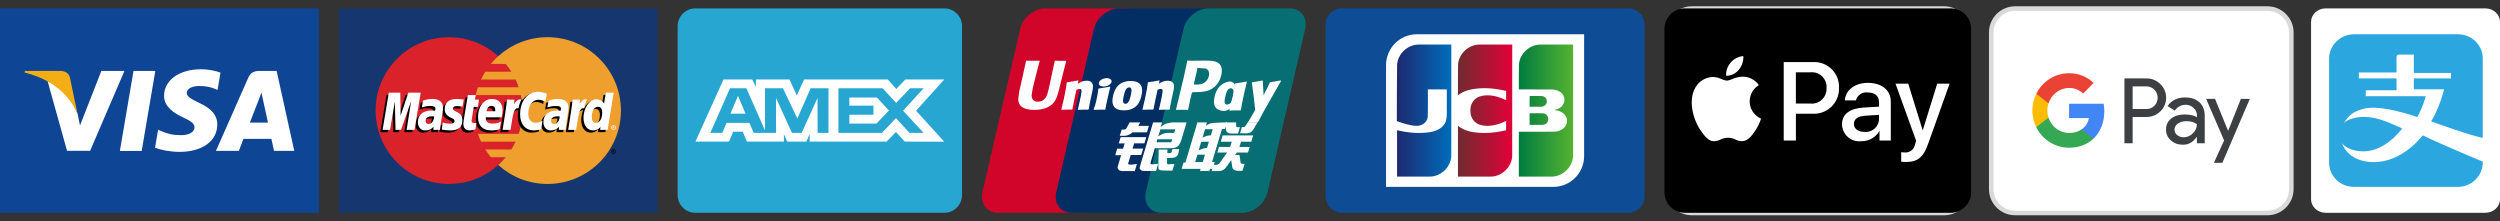 <svg xmlns="http://www.w3.org/2000/svg" xmlns:xlink="http://www.w3.org/1999/xlink" version="1.1" x="0" y="0" width="6271.751" height="554.821" viewBox="0, 0, 6271.751, 554.821"><rect x="0" y="0" width="6271.751" height="554.821" fill="#333333" stroke="none"/><defs><linearGradient id="Gradient_1" gradientUnits="userSpaceOnUse" x1="108.381" y1="645.87" x2="109.381" y2="645.87" gradientTransform="matrix(136.277, 0, 0, -331.303, -10960.001, 214256.422)"><stop offset="0" stop-color="#007B40"></stop><stop offset="1" stop-color="#55B330"></stop></linearGradient><linearGradient id="Gradient_2" gradientUnits="userSpaceOnUse" x1="108.285" y1="645.87" x2="109.28" y2="645.87" gradientTransform="matrix(136.851, 0, 0, -331.303, -11313.847, 214256.422)"><stop offset="0" stop-color="#1D2970"></stop><stop offset="1" stop-color="#006DBA"></stop></linearGradient><linearGradient id="Gradient_3" gradientUnits="userSpaceOnUse" x1="108.365" y1="645.87" x2="109.364" y2="645.87" gradientTransform="matrix(136.369, 0, 0, -331.313, -11120.001, 214266.672)"><stop offset="0" stop-color="#6E2B2F"></stop><stop offset="1" stop-color="#E30138"></stop></linearGradient></defs><g id="Layer_1"><g><path d="M-0,21 L799.999,21 L799.999,533.82 L-0,533.82 z" fill="#0E4595"></path><path d="M300.718,378.672 L334.934,177.892 L389.662,177.892 L355.421,378.672 L300.718,378.672 z M553.138,182.221 C542.297,178.153 525.305,173.788 504.09,173.788 C450.013,173.788 411.921,201.019 411.597,240.047 C411.291,268.898 438.791,284.993 459.548,294.597 C480.852,304.438 488.012,310.714 487.911,319.503 C487.777,332.96 470.9,339.109 455.171,339.109 C433.266,339.109 421.629,336.066 403.656,328.569 L396.604,325.379 L388.923,370.326 C401.705,375.93 425.343,380.786 449.885,381.037 C507.413,381.037 544.756,354.118 545.183,312.44 C545.387,289.6 530.808,272.219 499.233,257.888 C480.105,248.601 468.39,242.402 468.514,232.998 C468.514,224.652 478.43,215.727 499.855,215.727 C517.751,215.45 530.716,219.353 540.817,223.42 L545.72,225.738 L553.138,182.221 M693.969,177.889 L651.679,177.889 C638.579,177.889 628.775,181.466 623.022,194.54 L541.746,378.539 L599.214,378.539 C599.214,378.539 608.609,353.798 610.734,348.367 C617.016,348.367 672.841,348.453 680.824,348.453 C682.461,355.482 687.48,378.539 687.48,378.539 L738.264,378.539 L693.969,177.883 z M626.873,307.541 C631.398,295.972 648.678,251.414 648.678,251.414 C648.354,251.95 653.17,239.79 655.934,232.251 L659.631,249.563 C659.631,249.563 670.112,297.49 672.302,307.541 L626.873,307.541 z M254.258,177.889 L200.679,314.812 L194.969,286.987 C184.995,254.912 153.918,220.161 119.176,202.763 L168.167,378.353 L226.07,378.287 L312.228,177.887 L254.258,177.887" fill="#FFFFFF"></path><path d="M150.687,177.882 L62.44,177.882 L61.741,182.06 C130.396,198.679 175.823,238.842 194.685,287.095 L175.495,194.829 C172.182,182.116 162.575,178.322 150.689,177.878" fill="#F2AE14"></path></g><g id="mastercard-svgrepo-com"><path d="M849.999,21 L1649.998,21 L1649.998,533.821 L849.999,533.821 z" fill="#16366F"></path><path d="M1310.522,277.41 C1310.522,379.095 1228.091,461.513 1126.409,461.513 C1024.727,461.513 942.307,379.091 942.307,277.41 C942.307,175.735 1024.729,93.308 1126.409,93.308 C1228.088,93.308 1310.522,175.738 1310.522,277.41" fill="#D9222A"></path><path d="M1373.578,93.304 C1326.009,93.304 1282.662,111.351 1249.988,140.961 C1243.332,147.001 1237.119,153.512 1231.399,160.444 L1268.594,160.444 C1273.688,166.636 1278.375,173.15 1282.63,179.945 L1217.364,179.945 C1213.439,186.223 1209.897,192.733 1206.758,199.44 L1293.231,199.44 C1296.199,205.784 1298.802,212.291 1301.026,218.931 L1198.963,218.931 C1196.818,225.326 1195.032,231.835 1193.612,238.428 L1306.371,238.428 C1309.129,251.238 1310.519,264.306 1310.516,277.41 C1310.516,297.855 1307.178,317.526 1301.024,335.892 L1198.961,335.892 C1201.18,342.537 1203.781,349.046 1206.75,355.39 L1293.229,355.39 C1290.087,362.097 1286.542,368.609 1282.617,374.89 L1217.361,374.89 C1221.621,381.689 1226.315,388.202 1231.397,394.373 L1268.584,394.373 C1262.871,401.319 1256.656,407.836 1249.989,413.873 C1282.666,443.48 1326.008,461.518 1373.579,461.518 C1475.259,461.517 1557.692,379.095 1557.692,277.415 C1557.692,175.744 1475.261,93.313 1373.579,93.313" fill="#EE9F2D"></path><path d="M1533.157,380.036 C1533.157,376.753 1535.816,374.086 1539.102,374.086 C1542.388,374.086 1545.047,376.753 1545.047,380.036 C1545.047,383.317 1542.388,385.984 1539.102,385.984 C1535.818,385.983 1533.156,383.319 1533.157,380.036 z M1539.102,384.557 C1541.599,384.556 1543.622,382.531 1543.623,380.036 C1543.623,377.541 1541.6,375.519 1539.106,375.519 L1539.102,375.519 C1536.611,375.515 1534.589,377.532 1534.585,380.024 L1534.585,380.037 C1534.582,382.531 1536.603,384.556 1539.097,384.558 C1539.098,384.557 1539.1,384.557 1539.102,384.557 z M1538.299,382.649 L1537.08,382.649 L1537.08,377.425 L1539.285,377.425 C1539.746,377.425 1540.216,377.425 1540.623,377.685 C1541.047,377.97 1541.286,378.475 1541.286,378.996 C1541.286,379.581 1540.94,380.128 1540.38,380.342 L1541.341,382.649 L1539.992,382.649 L1539.192,380.582 L1538.3,380.582 L1538.3,382.649 L1538.299,382.649 z M1538.299,379.685 L1538.974,379.685 C1539.226,379.685 1539.491,379.706 1539.717,379.583 C1539.918,379.454 1540.021,379.214 1540.021,378.984 C1540.021,378.784 1539.898,378.553 1539.726,378.454 C1539.513,378.32 1539.176,378.351 1538.948,378.351 L1538.299,378.351 L1538.299,379.685 z M1083.427,297.569 C1081.33,297.326 1080.407,297.261 1078.966,297.261 C1067.638,297.261 1061.902,301.147 1061.902,308.817 C1061.902,313.547 1064.702,316.557 1069.068,316.557 C1077.21,316.557 1083.078,308.803 1083.427,297.569 z M1097.962,331.411 L1081.402,331.411 L1081.782,323.539 C1076.731,329.761 1069.992,332.718 1060.834,332.718 C1050.001,332.718 1042.573,324.256 1042.573,311.97 C1042.573,293.484 1055.492,282.699 1077.667,282.699 C1079.932,282.699 1082.838,282.904 1085.812,283.282 C1086.433,280.779 1086.595,279.707 1086.595,278.359 C1086.595,273.325 1083.112,271.448 1073.774,271.448 C1063.997,271.337 1055.932,273.777 1052.62,274.868 C1052.829,273.606 1055.39,257.783 1055.39,257.783 C1065.351,254.864 1071.92,253.765 1079.313,253.765 C1096.475,253.765 1105.565,261.47 1105.548,276.034 C1105.581,279.936 1104.936,284.752 1103.928,291.081 C1102.193,302.087 1098.472,325.664 1097.962,331.411 z M1034.21,331.411 L1014.222,331.411 L1025.672,259.62 L1000.108,331.411 L986.487,331.411 L984.805,260.03 L972.77,331.411 L954.06,331.411 L969.689,238.023 L998.427,238.023 L1000.171,290.295 L1017.701,238.023 L1049.667,238.023 L1034.21,331.411 M1398.292,297.569 C1396.203,297.326 1395.274,297.261 1393.839,297.261 C1382.514,297.261 1376.778,301.147 1376.778,308.817 C1376.778,313.547 1379.574,316.557 1383.94,316.557 C1392.083,316.557 1397.954,308.803 1398.292,297.569 z M1412.839,331.411 L1396.28,331.411 L1396.654,323.539 C1391.603,329.761 1384.859,332.718 1375.71,332.718 C1364.873,332.718 1357.454,324.256 1357.454,311.97 C1357.454,293.484 1370.364,282.699 1392.543,282.699 C1394.808,282.699 1397.709,282.904 1400.681,283.282 C1401.3,280.779 1401.463,279.707 1401.463,278.359 C1401.463,273.325 1397.984,271.448 1388.647,271.448 C1378.869,271.337 1370.813,273.777 1367.488,274.868 C1367.698,273.606 1370.266,257.783 1370.266,257.783 C1380.228,254.864 1386.792,253.765 1394.176,253.765 C1411.346,253.765 1420.436,261.47 1420.42,276.034 C1420.453,279.936 1419.808,284.752 1418.799,291.081 C1417.074,302.087 1413.343,325.664 1412.839,331.411 z M1186.798,330.257 C1181.327,331.981 1177.062,332.718 1172.439,332.718 C1162.22,332.718 1156.644,326.846 1156.644,316.034 C1156.498,312.68 1158.114,303.85 1159.382,295.791 C1160.536,288.696 1168.049,243.965 1168.049,243.965 L1187.917,243.965 L1185.597,255.462 L1197.597,255.462 L1194.886,273.714 L1182.843,273.714 C1180.535,288.158 1177.249,306.15 1177.211,308.534 C1177.211,312.449 1179.3,314.158 1184.052,314.158 C1186.33,314.158 1188.094,313.926 1189.442,313.44 L1186.798,330.257 M1247.711,329.642 C1240.887,331.727 1234.301,332.736 1227.323,332.719 C1205.084,332.697 1193.49,321.082 1193.49,298.84 C1193.49,272.878 1208.239,253.766 1228.259,253.766 C1244.639,253.766 1255.1,264.467 1255.1,281.249 C1255.1,286.817 1254.382,292.253 1252.652,299.928 L1213.088,299.928 C1211.75,310.946 1218.801,315.535 1230.357,315.535 C1237.469,315.535 1243.883,314.069 1251.015,310.753 L1247.711,329.642 z M1236.545,284.616 C1236.655,283.034 1238.652,271.061 1227.301,271.061 C1220.972,271.061 1216.447,275.885 1214.604,284.616 L1236.545,284.616 z M1109.961,279.471 C1109.961,289.078 1114.618,295.702 1125.182,300.677 C1133.277,304.481 1134.529,305.609 1134.529,309.056 C1134.529,313.792 1130.96,315.928 1123.05,315.928 C1117.089,315.928 1111.542,314.998 1105.144,312.933 C1105.144,312.933 1102.516,329.672 1102.396,330.473 C1106.939,331.464 1110.99,332.382 1123.196,332.719 C1144.285,332.719 1154.024,324.689 1154.024,307.334 C1154.024,296.898 1149.947,290.774 1139.935,286.172 C1131.555,282.326 1130.593,281.467 1130.593,277.92 C1130.593,273.813 1133.914,271.719 1140.375,271.719 C1144.298,271.719 1149.657,272.137 1154.734,272.861 L1157.58,255.245 C1152.405,254.425 1144.559,253.766 1139.99,253.766 C1117.631,253.766 1109.892,265.445 1109.961,279.471 M1344.925,255.762 C1350.476,255.762 1355.652,257.219 1362.784,260.808 L1366.053,240.54 C1363.126,239.391 1352.818,232.642 1344.088,232.642 C1330.711,232.642 1319.405,239.278 1311.452,250.232 C1299.852,246.39 1295.084,254.155 1289.238,261.89 L1284.046,263.1 C1284.439,260.553 1284.794,258.023 1284.674,255.463 L1266.32,255.463 C1263.812,278.967 1259.367,302.775 1255.888,326.309 L1254.981,331.412 L1274.977,331.412 C1278.314,309.727 1280.144,295.842 1281.255,286.446 L1288.785,282.257 C1289.909,278.073 1293.43,276.66 1300.494,276.83 C1299.544,281.966 1299.069,287.178 1299.075,292.403 C1299.075,317.249 1312.482,332.719 1333.999,332.719 C1339.541,332.719 1344.298,331.989 1351.661,329.994 L1355.18,308.702 C1348.554,311.963 1343.118,313.497 1338.194,313.497 C1326.576,313.497 1319.545,304.921 1319.545,290.745 C1319.544,270.181 1330.002,255.762 1344.925,255.762" fill="#000000"></path><path d="M1039.958,325.862 L1019.967,325.862 L1031.423,254.079 L1005.859,325.862 L992.237,325.862 L990.553,254.489 L978.519,325.862 L959.808,325.862 L975.437,232.485 L1004.175,232.485 L1004.983,290.292 L1024.372,232.485 L1055.415,232.485 L1039.958,325.862" fill="#FFFFFF"></path><path d="M1514.121,238.026 L1509.692,265.008 C1504.225,257.816 1498.354,252.611 1490.602,252.611 C1480.516,252.611 1471.337,260.256 1465.329,271.509 C1456.961,269.773 1448.306,266.829 1448.306,266.829 L1448.302,266.897 C1448.977,260.607 1449.246,256.769 1449.186,255.466 L1430.827,255.466 C1428.328,278.97 1423.884,302.778 1420.41,326.312 L1419.494,331.415 L1439.486,331.415 C1442.186,313.88 1444.255,299.32 1445.776,287.773 C1452.606,281.602 1456.024,276.217 1462.926,276.576 C1459.87,283.967 1458.079,292.478 1458.079,301.209 C1458.079,320.197 1467.687,332.722 1482.217,332.722 C1489.541,332.722 1495.16,330.197 1500.643,324.343 L1499.708,331.403 L1518.614,331.403 L1533.836,238.026 L1514.121,238.026 z M1489.127,313.864 C1482.323,313.864 1478.888,308.829 1478.888,298.892 C1478.888,283.966 1485.319,273.38 1494.387,273.38 C1501.254,273.38 1504.972,278.614 1504.972,288.26 C1504.973,303.317 1498.439,313.864 1489.127,313.864 z" fill="#000000"></path><path d="M1089.168,292.036 C1087.074,291.794 1086.146,291.728 1084.711,291.728 C1073.381,291.728 1067.65,295.613 1067.65,303.284 C1067.65,308.006 1070.45,311.025 1074.809,311.025 C1082.958,311.024 1088.825,303.272 1089.168,292.036 z M1103.711,325.866 L1087.151,325.866 L1087.527,318.006 C1082.48,324.215 1075.732,327.186 1066.582,327.186 C1055.744,327.186 1048.322,318.724 1048.322,306.438 C1048.322,287.944 1061.236,277.164 1083.415,277.164 C1085.681,277.164 1088.586,277.369 1091.557,277.75 C1092.176,275.245 1092.338,274.173 1092.338,272.818 C1092.338,267.785 1088.86,265.916 1079.522,265.916 C1069.74,265.805 1061.681,268.246 1058.364,269.323 C1058.573,268.066 1061.133,252.258 1061.133,252.258 C1071.091,249.327 1077.667,248.228 1085.052,248.228 C1102.219,248.228 1111.312,255.938 1111.296,270.489 C1111.326,274.407 1110.676,279.219 1109.672,285.541 C1107.941,296.541 1104.215,320.13 1103.711,325.866 z M1371.792,235.002 L1368.519,255.276 C1361.39,251.69 1356.211,250.229 1350.665,250.229 C1335.741,250.229 1325.281,264.647 1325.281,285.21 C1325.281,299.386 1332.313,307.96 1343.93,307.96 C1348.853,307.96 1354.285,306.43 1360.908,303.163 L1357.401,324.445 C1350.032,326.454 1345.282,327.186 1339.733,327.186 C1318.219,327.186 1304.81,311.715 1304.81,286.869 C1304.81,253.484 1323.332,230.151 1349.823,230.151 C1358.548,230.152 1368.861,233.852 1371.792,235.002 M1404.041,292.036 C1401.947,291.794 1401.024,291.728 1399.583,291.728 C1388.258,291.728 1382.523,295.613 1382.523,303.284 C1382.523,308.006 1385.322,311.025 1389.686,311.025 C1397.826,311.024 1403.698,303.272 1404.041,292.036 z M1418.583,325.866 L1402.019,325.866 L1402.398,318.006 C1397.348,324.215 1390.604,327.186 1381.455,327.186 C1370.621,327.186 1363.194,318.724 1363.194,306.438 C1363.194,287.944 1376.112,277.164 1398.284,277.164 C1400.553,277.164 1403.455,277.369 1406.428,277.75 C1407.045,275.245 1407.211,274.173 1407.211,272.818 C1407.211,267.785 1403.732,265.916 1394.394,265.916 C1384.617,265.805 1376.552,268.246 1373.236,269.323 C1373.446,268.066 1376.01,252.258 1376.01,252.258 C1385.968,249.327 1392.539,248.228 1399.924,248.228 C1417.095,248.228 1426.184,255.938 1426.163,270.489 C1426.197,274.407 1425.552,279.219 1424.543,285.541 C1422.818,296.541 1419.083,320.13 1418.583,325.866 z M1192.542,324.715 C1187.067,326.438 1182.803,327.186 1178.183,327.186 C1167.965,327.186 1162.388,321.313 1162.388,310.503 C1162.247,307.137 1163.862,298.317 1165.132,290.258 C1166.281,283.155 1173.795,238.43 1173.795,238.43 L1193.658,238.43 L1191.341,249.929 L1201.538,249.929 L1198.824,268.173 L1188.594,268.173 C1186.286,282.626 1182.99,300.603 1182.957,302.993 C1182.957,306.921 1185.051,308.616 1189.799,308.616 C1192.076,308.616 1193.838,308.394 1195.187,307.907 L1192.542,324.715 M1253.457,324.109 C1246.637,326.194 1240.042,327.199 1233.067,327.186 C1210.827,327.164 1199.234,315.549 1199.234,293.306 C1199.234,267.335 1213.983,248.229 1234.004,248.229 C1250.383,248.229 1260.845,258.925 1260.845,275.716 C1260.845,281.288 1260.127,286.724 1258.402,294.395 L1218.838,294.395 C1217.498,305.411 1224.549,310.006 1236.106,310.006 C1243.214,310.006 1249.632,308.535 1256.76,305.21 L1253.457,324.109 z M1242.286,279.071 C1242.406,277.493 1244.398,265.515 1233.042,265.515 C1226.718,265.515 1222.191,270.353 1220.349,279.071 L1242.286,279.071 z M1115.701,273.938 C1115.701,283.544 1120.36,290.16 1130.924,295.144 C1139.017,298.947 1140.269,300.079 1140.269,303.523 C1140.269,308.258 1136.697,310.395 1128.796,310.395 C1122.829,310.395 1117.283,309.464 1110.881,307.4 C1110.881,307.4 1108.261,324.138 1108.142,324.938 C1112.676,325.93 1116.731,326.836 1128.936,327.186 C1150.031,327.186 1159.766,319.156 1159.766,301.805 C1159.766,291.364 1155.693,285.241 1145.676,280.639 C1137.299,276.785 1136.33,275.938 1136.33,272.387 C1136.33,268.284 1139.658,266.173 1146.116,266.173 C1150.035,266.173 1155.394,266.604 1160.479,267.327 L1163.321,249.707 C1158.151,248.886 1150.304,248.229 1145.735,248.229 C1123.372,248.229 1115.638,259.9 1115.701,273.938 M1524.368,325.866 L1505.458,325.866 L1506.398,318.796 C1500.914,324.659 1495.296,327.186 1487.971,327.186 C1473.439,327.186 1463.837,314.659 1463.837,295.673 C1463.837,270.411 1478.731,249.116 1496.359,249.116 C1504.111,249.116 1509.98,252.283 1515.44,259.471 L1519.876,232.488 L1539.59,232.488 L1524.368,325.866 z M1494.886,308.318 C1504.193,308.318 1510.732,297.771 1510.732,282.725 C1510.732,273.079 1507.009,267.844 1500.142,267.844 C1491.077,267.844 1484.638,278.426 1484.638,293.357 C1484.637,303.291 1488.082,308.318 1494.886,308.318 z M1436.585,249.929 C1434.084,273.434 1429.638,297.242 1426.163,320.763 L1425.249,325.866 L1445.24,325.866 C1452.389,279.43 1454.12,270.361 1465.33,271.497 C1467.116,261.994 1470.439,253.669 1472.918,249.468 C1464.546,247.724 1459.871,252.455 1453.751,261.442 C1454.234,257.558 1455.12,253.785 1454.944,249.929 L1436.585,249.929 M1272.052,249.929 C1269.543,273.434 1265.098,297.242 1261.624,320.763 L1260.714,325.866 L1280.714,325.866 C1287.855,279.43 1289.582,270.361 1300.785,271.497 C1302.58,261.994 1305.905,253.669 1308.375,249.468 C1300.012,247.724 1295.333,252.455 1289.218,261.442 C1289.7,257.558 1290.577,253.785 1290.41,249.929 L1272.052,249.929 M1533.149,319.921 C1533.149,316.625 1535.812,313.972 1539.094,313.972 C1542.373,313.969 1545.034,316.626 1545.037,319.906 L1545.037,319.921 C1545.036,323.203 1542.376,325.864 1539.094,325.866 C1535.812,325.864 1533.151,323.203 1533.149,319.921 z M1539.094,324.438 C1541.588,324.439 1543.61,322.417 1543.61,319.924 L1543.61,319.922 C1543.613,317.427 1541.591,315.403 1539.098,315.401 L1539.094,315.401 C1536.596,315.402 1534.573,317.426 1534.572,319.922 C1534.575,322.416 1536.598,324.438 1539.094,324.438 z M1538.29,322.52 L1537.071,322.52 L1537.071,317.306 L1539.28,317.306 C1539.738,317.306 1540.212,317.314 1540.61,317.566 C1541.036,317.856 1541.28,318.353 1541.28,318.873 C1541.28,319.463 1540.934,320.014 1540.37,320.224 L1541.335,322.517 L1539.982,322.517 L1539.182,320.457 L1538.29,320.457 L1538.29,322.517 L1538.29,322.52 z M1538.29,319.566 L1538.96,319.566 C1539.212,319.566 1539.487,319.585 1539.708,319.464 C1539.908,319.335 1540.011,319.093 1540.011,318.862 C1540.001,318.646 1539.893,318.447 1539.716,318.324 C1539.507,318.204 1539.16,318.237 1538.934,318.237 L1538.289,318.237 L1538.289,319.566 L1538.29,319.566 z" fill="#FFFFFF"></path></g><g id="amex-svgrepo-com-2"><path d="M1744.589,21 L2368.868,21 C2393.482,21 2413.458,40.976 2413.458,65.613 L2413.458,489.23 C2413.458,513.845 2393.482,533.821 2368.868,533.821 L1744.589,533.821 C1719.952,533.823 1699.998,513.845 1699.998,489.232 L1699.998,65.613 C1699.998,40.976 1719.974,21 1744.589,21 z" fill="#26A6D1"></path><path d="M1815.044,199.365 L1744.589,355.279 L1828.933,355.279 L1839.39,330.42 L1863.29,330.42 L1873.746,355.279 L1966.586,355.279 L1966.586,336.306 L1974.859,355.279 L2022.882,355.279 L2031.155,335.905 L2031.155,355.279 L2224.236,355.279 L2247.714,331.066 L2269.697,355.279 L2368.868,355.48 L2298.19,277.758 L2368.868,199.365 L2271.235,199.365 L2248.381,223.131 L2227.09,199.365 L2017.043,199.365 L1999.006,239.608 L1980.546,199.365 L1896.378,199.365 L1896.378,217.693 L1887.015,199.365 C1887.015,199.365 1815.044,199.365 1815.044,199.365 z M1831.364,221.505 L1872.477,221.505 L1919.21,327.231 L1919.21,221.505 L1964.248,221.505 L2000.344,297.31 L2033.61,221.505 L2078.423,221.505 L2078.423,333.384 L2051.155,333.384 L2050.933,245.716 L2011.179,333.384 L1986.787,333.384 L1946.811,245.716 L1946.811,333.384 L1890.715,333.384 L1880.08,308.302 L1822.624,308.302 L1812.012,333.362 L1781.956,333.362 C1781.956,333.362 1831.364,221.505 1831.364,221.505 z M2103.371,221.505 L2214.247,221.505 L2248.159,258.136 L2283.164,221.505 L2317.075,221.505 L2265.55,277.735 L2317.075,333.318 L2281.625,333.318 L2247.714,296.261 L2212.53,333.318 L2103.371,333.318 L2103.371,221.505 L2103.371,221.505 z M1851.364,240.434 L1832.435,285.116 L1870.272,285.116 L1851.364,240.434 z M2130.751,244.67 L2130.751,265.093 L2191.239,265.093 L2191.239,287.857 L2130.751,287.857 L2130.751,310.153 L2198.597,310.153 L2230.122,277.312 L2199.934,244.65 L2130.751,244.65 L2130.751,244.67 z" fill="#FFFFFF"></path></g><g id="unionpay-svgrepo-com"><path d="M2622.546,21 L2825.144,21 C2853.416,21 2871.084,44.343 2864.458,72.891 L2770.076,481.93 C2763.451,510.476 2735.033,533.821 2706.762,533.821 L2504.164,533.821 C2475.892,533.821 2458.225,510.477 2464.851,481.93 L2559.229,72.891 C2565.856,44.195 2594.126,21 2622.396,21 L2622.545,21 z" fill="#D10429"></path><path d="M2807.43,21 L3040.52,21 C3068.789,21 3055.979,44.343 3049.354,72.891 L2954.971,481.93 C2948.345,510.476 2950.407,533.821 2922.136,533.821 L2689.061,533.821 C2660.644,533.821 2643.122,510.477 2649.894,481.93 L2744.277,72.891 C2750.902,44.195 2779.171,21 2807.591,21 L2807.443,21 z" fill="#022E64"></path><path d="M3032.338,21 L3234.951,21 C3263.221,21 3280.89,44.343 3274.263,72.891 L3179.883,481.93 C3173.255,510.476 3144.837,533.821 3116.568,533.821 L2913.969,533.821 C2885.551,533.821 2868.03,510.477 2874.656,481.93 L2969.038,72.891 C2975.662,44.195 3003.933,21 3032.203,21 L3032.351,21 z" fill="#076F74"></path><path d="M2998.318,406.617 L3017.46,406.617 L3022.908,388.03 L3003.912,388.03 L2998.318,406.617 z M3013.631,355.466 L3007.005,377.473 C3007.005,377.473 3014.22,373.755 3018.196,372.566 C3022.171,371.673 3028.06,370.929 3028.06,370.929 L3032.625,355.615 L3013.486,355.615 L3013.631,355.466 z M3023.201,323.946 L3016.871,345.059 C3016.871,345.059 3023.938,341.787 3027.914,340.749 C3031.889,339.708 3037.778,339.411 3037.778,339.411 L3042.343,324.095 L3023.349,324.095 L3023.201,323.946 z M3065.461,323.946 L3040.723,406.466 L3047.35,406.466 L3042.196,423.566 L3035.57,423.566 L3033.951,428.769 L3010.39,428.769 L3012.012,423.566 L2964.305,423.566 L2969.016,407.807 L2973.875,407.807 L2998.909,323.947 L3003.915,306.997 L3027.915,306.997 L3025.411,315.471 C3025.411,315.471 3031.741,310.863 3037.927,309.225 C3043.965,307.592 3078.713,306.997 3078.713,306.997 L3073.56,323.799 L3065.314,323.799 L3065.461,323.946 z" fill="#FEFEFE"></path><path d="M3075.28,306.99 L3100.899,306.99 L3101.194,316.654 C3101.048,318.289 3102.372,319.033 3105.464,319.033 L3110.617,319.033 L3105.906,334.944 L3092.064,334.944 C3080.137,335.836 3075.573,330.633 3075.867,324.834 L3075.425,307.138 L3075.28,306.99 z M3078.433,382.685 L3053.991,382.685 L3058.112,368.56 L3086.088,368.56 L3090.063,355.624 L3062.53,355.624 L3067.241,339.714 L3143.807,339.714 L3139.094,355.624 L3113.328,355.624 L3109.353,368.56 L3135.119,368.56 L3130.847,382.685 L3103.02,382.685 L3098.014,388.632 L3109.351,388.632 L3112.148,406.475 C3112.443,408.259 3112.443,409.449 3113.031,410.193 C3113.621,410.787 3117.008,411.085 3118.921,411.085 L3122.308,411.085 L3117.008,428.482 L3108.32,428.482 C3106.996,428.482 3104.933,428.334 3102.136,428.334 C3099.485,428.035 3097.719,426.548 3095.952,425.656 C3094.332,424.913 3091.977,422.98 3091.388,419.561 L3088.737,401.718 L3076.075,419.263 C3072.098,424.764 3066.653,429.077 3057.375,429.077 L3039.706,429.077 L3044.417,413.612 L3051.191,413.612 C3053.106,413.612 3054.874,412.87 3056.199,412.125 C3057.524,411.53 3058.701,410.935 3059.879,409.005 L3078.433,382.685 z M2811.081,343.984 L2875.719,343.984 L2871.007,359.596 L2845.24,359.596 L2841.267,372.827 L2867.77,372.827 L2862.911,388.887 L2836.554,388.887 L2830.076,410.446 C2829.34,412.825 2836.407,413.122 2838.91,413.122 L2852.161,411.338 L2846.86,429.181 L2817.117,429.181 C2814.763,429.181 2812.996,428.883 2810.344,428.288 C2807.84,427.694 2806.663,426.504 2805.633,424.869 C2804.6,423.085 2802.833,421.746 2804.011,417.88 L2812.551,389.334 L2797.827,389.334 L2802.686,372.978 L2817.41,372.978 L2821.385,359.746 L2806.663,359.746 L2811.375,344.132 L2811.081,343.984 z M2855.74,315.762 L2882.243,315.762 L2877.384,331.968 L2841.163,331.968 L2837.187,335.388 C2835.42,337.024 2834.979,336.43 2832.769,337.619 C2830.71,338.658 2826.439,340.74 2820.843,340.74 L2809.211,340.74 L2813.922,325.128 L2817.457,325.128 C2820.402,325.128 2822.465,324.829 2823.494,324.236 C2824.672,323.493 2825.998,321.857 2827.321,319.179 L2833.946,306.988 L2860.304,306.988 L2855.74,315.91 L2855.74,315.762 z M2905.691,342.525 C2905.691,342.525 2912.905,335.836 2925.275,333.755 C2928.073,333.16 2945.741,333.455 2945.741,333.455 L2948.392,324.533 L2911.139,324.533 L2905.69,342.675 L2905.691,342.525 z M2940.735,349.365 L2903.776,349.365 L2901.568,356.947 L2933.667,356.947 C2937.495,356.502 2938.232,357.095 2938.526,356.799 L2940.881,349.365 L2940.735,349.365 z M2892.735,307.138 L2915.263,307.138 L2912.024,318.587 C2912.024,318.587 2919.092,312.789 2924.097,310.706 C2929.104,308.922 2940.293,307.138 2940.293,307.138 L2976.809,306.99 L2964.294,348.919 C2962.232,356.056 2959.729,360.666 2958.257,362.896 C2956.934,364.978 2955.312,366.91 2952.073,368.694 C2948.981,370.33 2946.181,371.37 2943.533,371.52 C2941.177,371.668 2937.348,371.817 2932.343,371.817 L2897.153,371.817 L2887.287,404.974 C2886.405,408.245 2885.962,409.878 2886.551,410.77 C2886.992,411.514 2888.317,412.407 2889.938,412.407 L2905.397,410.92 L2900.095,429.06 L2882.722,429.06 C2877.126,429.06 2873.151,428.912 2870.354,428.761 C2867.704,428.465 2864.904,428.761 2862.99,427.275 C2861.371,425.788 2858.87,423.856 2859.015,421.921 C2859.163,420.137 2859.899,417.163 2861.078,413 L2892.735,307.138 z" fill="#FEFEFE"></path><path d="M2958.379,373.863 L2956.318,383.973 C2955.437,387.094 2954.698,389.475 2952.342,391.556 C2949.839,393.638 2947.042,395.867 2940.271,395.867 L2927.755,396.462 L2927.607,407.762 C2927.461,410.883 2928.346,410.585 2928.786,411.18 C2929.375,411.775 2929.816,411.924 2930.405,412.222 L2934.38,411.923 L2946.309,411.33 L2941.301,427.982 L2927.607,427.982 C2918.037,427.982 2910.822,427.684 2908.613,425.901 C2906.258,424.413 2905.963,422.628 2905.963,419.357 L2906.845,375.048 L2928.786,375.048 L2928.491,384.118 L2933.791,384.118 C2935.558,384.118 2936.886,383.97 2937.62,383.523 C2938.354,383.076 2938.798,382.333 2939.093,381.293 L2941.301,374.156 L2958.529,374.156 L2958.379,373.863 z M2646.25,151.9 C2645.515,155.468 2631.38,221.039 2631.38,221.039 C2628.287,234.271 2626.079,243.788 2618.717,249.884 C2614.447,253.452 2609.44,255.087 2603.699,255.087 C2594.422,255.087 2589.122,250.479 2588.238,241.707 L2588.09,238.733 C2588.09,238.733 2590.888,221.039 2590.888,220.891 C2590.888,220.891 2605.613,161.119 2608.263,153.237 C2608.41,152.792 2608.41,152.495 2608.41,152.345 C2579.697,152.644 2574.545,152.345 2574.25,151.9 C2574.103,152.495 2573.367,156.211 2573.367,156.211 L2558.347,223.568 L2557.021,229.217 L2554.52,247.953 C2554.52,253.454 2555.55,258.062 2557.76,261.78 C2564.679,273.973 2584.263,275.757 2595.306,275.757 C2609.588,275.757 2622.987,272.634 2631.968,267.133 C2647.723,257.765 2651.845,243.046 2655.379,230.111 L2657.147,223.419 C2657.147,223.419 2672.313,161.417 2674.963,153.388 C2675.11,152.941 2675.11,152.644 2675.258,152.496 C2654.349,152.644 2648.312,152.496 2646.25,152.049 L2646.25,151.9 z M2730.241,275.151 C2720.08,275.001 2716.399,275.001 2704.473,275.596 L2704.031,274.704 C2705.061,270.094 2706.239,265.635 2707.123,261.025 L2708.595,254.78 C2710.803,245.116 2712.865,233.666 2713.16,230.247 C2713.454,228.166 2714.042,222.962 2708.153,222.962 C2705.65,222.962 2703.147,224.15 2700.498,225.34 C2699.024,230.545 2696.226,245.116 2694.754,251.658 C2691.808,265.635 2691.662,267.27 2690.337,274.111 L2689.454,275.001 C2679,274.853 2675.319,274.853 2663.245,275.448 L2662.656,274.407 C2664.718,266.08 2666.631,257.754 2668.546,249.427 C2673.552,226.975 2674.878,218.352 2676.201,206.903 L2677.233,206.308 C2689.012,204.673 2691.81,204.226 2704.62,201.699 L2705.65,202.889 L2703.736,210.026 C2705.944,208.688 2708.006,207.35 2710.214,206.308 C2716.251,203.334 2722.878,202.442 2726.559,202.442 C2732.153,202.442 2738.338,204.078 2740.841,210.621 C2743.197,216.419 2741.723,223.556 2738.485,237.682 L2736.865,244.819 C2733.626,260.579 2733.038,263.404 2731.27,274.109 L2730.093,275.001 L2730.241,275.151 z M2771.584,275.189 C2765.401,275.189 2761.425,275.041 2757.598,275.189 C2753.769,275.189 2750.088,275.488 2744.345,275.636 L2744.051,275.189 L2743.756,274.594 C2745.375,268.647 2746.113,266.565 2746.996,264.484 C2747.732,262.402 2748.468,260.32 2749.941,254.225 C2751.707,246.344 2752.885,240.843 2753.621,235.936 C2754.505,231.326 2754.947,227.313 2755.536,222.703 L2755.977,222.406 L2756.418,221.961 C2762.603,221.069 2766.432,220.474 2770.408,219.879 C2774.383,219.284 2778.505,218.542 2784.837,217.352 L2785.131,217.947 L2785.278,218.542 L2781.746,233.261 C2780.568,238.168 2779.39,243.074 2778.36,247.982 C2776.149,258.39 2775.12,262.256 2774.679,265.08 C2774.09,267.756 2773.941,269.095 2773.057,274.448 L2772.468,274.893 L2771.879,275.34 L2771.584,275.189 z M2836.952,238.658 C2836.511,241.334 2834.155,251.297 2831.063,255.46 C2828.854,258.582 2826.351,260.515 2823.406,260.515 C2822.523,260.515 2817.515,260.515 2817.37,252.932 C2817.37,249.215 2818.105,245.348 2818.989,241.186 C2821.64,229.142 2824.88,219.18 2832.977,219.18 C2839.309,219.18 2839.75,226.615 2836.952,238.658 z M2863.602,239.847 C2867.135,224.086 2864.339,216.652 2860.953,212.191 C2855.652,205.352 2846.229,203.122 2836.511,203.122 C2830.619,203.122 2816.781,203.717 2805.885,213.828 C2798.082,221.113 2794.401,231.075 2792.339,240.591 C2790.128,250.255 2787.627,267.652 2803.529,274.195 C2808.386,276.276 2815.455,276.87 2820.019,276.87 C2831.652,276.87 2843.579,273.6 2852.56,264.084 C2859.479,256.352 2862.571,244.755 2863.749,239.847 L2863.602,239.847 z M3111.789,276.955 C3099.42,276.807 3095.887,276.807 3084.547,277.402 L3083.811,276.51 C3086.903,264.763 3089.995,252.868 3092.792,240.973 C3096.325,225.509 3097.209,218.967 3098.388,209.898 L3099.271,209.155 C3111.493,207.371 3114.879,206.926 3127.689,204.547 L3127.983,205.587 C3125.627,215.4 3123.419,225.065 3121.063,234.729 C3116.352,255.1 3114.731,265.508 3112.967,276.214 L3111.789,277.106 L3111.789,276.955 z" fill="#FEFEFE"></path><path d="M3094.004,240.643 C3093.415,243.17 3091.059,253.28 3087.967,257.444 C3085.906,260.417 3080.9,262.351 3078.103,262.351 C3077.219,262.351 3072.36,262.351 3072.066,254.917 C3072.066,251.199 3072.801,247.333 3073.685,243.17 C3076.336,231.424 3079.577,221.461 3087.673,221.461 C3094.004,221.461 3096.802,228.746 3094.004,240.791 L3094.004,240.643 z M3118.3,241.832 C3121.831,226.071 3107.403,240.495 3105.195,235.29 C3101.661,227.111 3103.868,210.756 3089.734,205.255 C3084.286,203.024 3071.477,205.85 3060.581,215.961 C3052.924,223.098 3049.095,233.059 3047.035,242.575 C3044.824,252.091 3042.323,269.637 3058.076,275.733 C3063.085,277.962 3067.648,278.557 3072.212,278.26 C3088.117,277.368 3100.188,253.131 3109.172,243.615 C3116.088,236.033 3117.268,246.441 3118.3,241.832 z M2933.416,275.145 C2923.256,274.996 2919.722,274.996 2907.796,275.59 L2907.353,274.698 C2908.385,270.088 2909.563,265.629 2910.592,261.019 L2911.916,254.774 C2914.127,245.11 2916.334,233.661 2916.481,230.242 C2916.775,228.16 2917.364,222.957 2911.622,222.957 C2909.119,222.957 2906.471,224.145 2903.967,225.334 C2902.641,230.539 2899.696,245.11 2898.223,251.653 C2895.426,265.629 2895.131,267.264 2893.806,274.105 L2892.923,274.996 C2882.469,274.848 2878.788,274.848 2866.714,275.442 L2866.125,274.401 C2868.187,266.074 2870.1,257.748 2872.016,249.422 C2877.022,226.969 2878.201,218.347 2879.67,206.897 L2880.554,206.302 C2892.335,204.667 2895.281,204.221 2907.941,201.694 L2908.974,202.883 L2907.207,210.02 C2909.268,208.683 2911.477,207.344 2913.538,206.302 C2919.575,203.329 2926.2,202.436 2929.88,202.436 C2935.477,202.436 2941.514,204.073 2944.162,210.615 C2946.518,216.413 2944.901,223.55 2941.659,237.676 L2940.04,244.813 C2936.654,260.574 2936.213,263.398 2934.443,274.104 L2933.268,274.996 L2933.416,275.145 z M3021.633,152.042 L3013.093,152.192 C2991.006,152.489 2982.172,152.34 2978.639,151.894 C2978.344,153.531 2977.755,156.355 2977.755,156.355 C2977.755,156.355 2969.805,193.229 2969.805,193.377 C2969.805,193.377 2950.958,271.884 2950.074,275.6 C2969.362,275.303 2977.167,275.303 2980.553,275.75 C2981.291,272.032 2985.706,250.176 2985.854,250.176 C2985.854,250.176 2989.682,234.117 2989.831,233.523 C2989.831,233.523 2991.006,231.886 2992.185,231.144 L2993.952,231.144 C3010.59,231.144 3029.289,231.144 3044.016,220.29 C3054.027,212.856 3060.801,201.704 3063.893,188.322 C3064.628,185.051 3065.218,181.185 3065.218,177.171 C3065.218,171.966 3064.187,166.912 3061.242,162.897 C3053.731,152.34 3038.859,152.192 3021.633,152.042 z M3032.676,190.553 C3030.91,198.73 3025.608,205.719 3018.836,208.99 C3013.24,211.814 3006.467,212.112 2999.4,212.112 L2994.835,212.112 L2995.13,210.328 C2995.13,210.328 3003.523,173.453 3003.523,173.603 L3003.816,171.669 L3003.964,170.182 L3007.351,170.481 C3007.351,170.481 3024.725,171.966 3025.019,171.966 C3031.791,174.643 3034.737,181.482 3032.676,190.553 z M3213.675,202.883 L3212.647,201.694 C3200.13,204.221 3197.774,204.667 3186.289,206.304 L3185.408,207.194 C3185.408,207.344 3185.26,207.493 3185.26,207.789 L3185.26,207.641 C3176.72,227.713 3176.865,223.402 3169.947,239.163 C3169.947,238.419 3169.947,237.973 3169.798,237.229 L3168.031,203.031 L3167.002,201.842 C3153.75,204.37 3153.455,204.815 3141.381,206.452 L3140.497,207.344 C3140.349,207.789 3140.349,208.236 3140.349,208.681 L3140.497,208.831 C3141.97,216.71 3141.675,214.926 3143.148,227.268 C3143.884,233.363 3144.767,239.46 3145.503,245.408 C3146.681,255.518 3147.418,260.424 3148.891,275.74 C3140.642,289.418 3138.729,294.622 3130.779,306.664 L3131.22,307.853 C3143.149,307.409 3145.799,307.409 3154.633,307.409 L3156.548,305.178 C3163.173,290.758 3213.826,203.033 3213.826,203.033 L3213.675,202.883 z M2782.953,212.732 C2789.726,207.974 2790.608,201.432 2784.866,198.013 C2779.124,194.592 2768.965,195.634 2762.191,200.392 C2755.418,205.002 2754.682,211.543 2760.425,215.111 C2766.02,218.384 2776.179,217.49 2782.953,212.732 z" fill="#FEFEFE"></path><path d="M3154.589,307.146 L3144.722,324.247 C3141.63,330.045 3135.741,334.506 3126.612,334.506 L3110.857,334.209 L3115.421,318.745 L3118.513,318.745 C3120.132,318.745 3121.31,318.597 3122.194,318.15 C3123.077,317.853 3123.521,317.258 3124.256,316.366 L3130.146,307 L3154.736,307 L3154.589,307.146 z" fill="#FEFEFE"></path></g><g id="jcb-svgrepo-com"><path d="M3366.682,21 L4084.63,21 C4107.289,21 4125.656,39.368 4125.656,62.026 L4125.656,492.795 C4125.656,515.454 4107.289,533.821 4084.63,533.821 L3366.682,533.821 C3344.024,533.821 3325.656,515.454 3325.656,492.795 L3325.656,62.026 C3325.656,39.368 3344.024,21 3366.682,21 z" fill="#0E4C96"></path><path d="M3974.108,391.534 C3974.108,434.216 3939.514,468.826 3896.815,468.826 L3477.194,468.826 L3477.194,163.308 C3477.194,120.615 3511.792,86.005 3554.492,86.005 L3974.103,86.004 L3974.104,391.533 z" fill="#FFFFFF"></path><path d="M3837.307,284.118 C3849.291,284.378 3861.345,283.589 3873.282,284.528 C3885.372,286.784 3888.287,305.085 3877.545,311.08 C3870.221,315.03 3861.511,312.55 3853.567,313.247 L3837.308,313.247 L3837.307,284.118 z M3880.213,251.149 C3882.875,260.548 3873.815,268.987 3864.76,267.693 L3837.307,267.693 C3837.497,258.829 3836.93,249.21 3837.585,240.813 C3848.585,241.121 3859.687,240.181 3870.621,241.304 C3875.319,242.484 3879.251,246.347 3880.213,251.149 z M3946.293,111.764 C3946.803,129.714 3946.365,148.613 3946.512,166.926 C3946.476,241.384 3946.586,315.839 3946.456,390.301 C3945.974,418.205 3921.243,442.448 3893.532,443.005 C3865.792,443.119 3838.05,443.022 3810.309,443.054 L3810.309,330.49 C3840.535,330.332 3870.78,330.804 3900.993,330.252 C3915.011,329.371 3930.359,320.123 3931.014,304.699 C3932.665,289.208 3918.058,278.493 3904.191,276.8 C3898.86,276.662 3899.018,275.245 3904.191,274.629 C3917.414,271.771 3927.802,258.082 3923.91,244.374 C3920.591,229.955 3904.657,224.375 3891.4,224.402 C3864.374,224.218 3837.34,224.376 3810.311,224.323 C3810.488,203.309 3809.948,182.272 3810.604,161.273 C3812.745,133.872 3838.098,111.276 3865.422,111.765 L3946.293,111.765 L3946.293,111.764 z" fill="url(#Gradient_1)"></path><path d="M3504.876,164.118 C3505.568,136.259 3530.404,112.209 3558.082,111.803 C3585.717,111.718 3613.354,111.791 3640.991,111.766 C3640.916,204.982 3641.143,298.207 3640.876,391.418 C3639.812,418.941 3615.246,442.531 3587.872,443.016 C3560.184,443.117 3532.493,443.03 3504.804,443.059 L3504.804,326.7 C3531.699,333.053 3559.903,335.758 3587.34,331.542 C3603.743,328.902 3621.687,320.851 3627.24,303.835 C3631.328,289.28 3629.026,273.962 3629.633,259.024 L3629.633,224.333 L3582.149,224.333 C3581.936,247.275 3582.586,270.26 3581.806,293.179 C3580.526,307.265 3566.579,316.215 3553.293,315.737 C3536.815,315.911 3504.167,303.799 3504.167,303.799 C3504.085,260.806 3504.645,206.969 3504.876,164.127 z" fill="url(#Gradient_2)"></path><path d="M3658.702,238.323 C3656.206,238.854 3658.2,229.809 3657.561,226.379 C3657.73,204.686 3657.205,182.971 3657.851,161.294 C3659.987,133.777 3685.534,111.123 3712.968,111.767 L3793.753,111.767 C3793.678,204.982 3793.904,298.208 3793.639,391.419 C3792.574,418.941 3768.007,442.529 3740.633,443.017 C3712.944,443.119 3685.252,443.032 3657.559,443.061 L3657.559,315.574 C3676.472,331.089 3702.175,333.505 3725.737,333.547 C3743.497,333.541 3761.156,330.804 3778.404,326.706 L3778.404,303.35 C3758.965,313.038 3736.114,319.192 3714.564,313.626 C3699.534,309.882 3688.622,295.357 3688.866,279.844 C3687.124,263.713 3696.583,246.68 3712.436,241.884 C3732.117,235.722 3753.572,240.435 3772.022,248.445 C3775.975,250.516 3779.986,253.082 3778.404,246.475 L3778.404,228.116 C3747.548,220.777 3714.71,218.073 3683.707,226.061 C3674.734,228.593 3665.993,232.432 3658.702,238.325 z" fill="url(#Gradient_3)"></path></g><g id="alipay-svgrepo-com"><path d="M5834.546,21 L6234.957,21 C6255.278,21 6271.751,36.223 6271.751,55 L6271.751,499.821 C6271.751,518.598 6255.278,533.821 6234.957,533.821 L5834.546,533.821 C5814.225,533.821 5797.751,518.598 5797.751,499.821 L5797.751,55 C5797.751,36.223 5814.225,21 5834.546,21 z" fill="#FFFFFF"></path><path d="M5918.237,293.873 C5908.293,295.118 5890.886,298.843 5880.94,307.548 C5851.104,333.649 5868.509,379.636 5929.428,379.636 C5964.236,379.636 5999.047,357.261 6026.398,322.459 C5986.615,303.815 5954.291,290.14 5918.237,293.873 z" fill="#2BA6DF"></path><path d="M6160.076,325.879 C6216.021,344.523 6228.452,345.766 6228.452,345.766 L6228.452,146.9 C6228.452,113.342 6201.101,86 6166.292,86 L5905.213,86 C5871.645,86 5843.051,113.344 5843.051,146.904 L5843.051,407.921 C5843.051,441.479 5870.402,468.821 5905.213,468.821 L6166.292,468.821 C6199.858,468.821 6228.452,441.477 6228.452,407.917 L6228.452,405.433 C6228.452,405.433 6128.996,364.418 6078.023,339.56 C6044.458,380.575 6000.944,406.674 5954.945,406.674 C5877.866,406.674 5851.758,339.56 5889.055,296.057 C5896.512,286.113 5910.189,277.413 5931.323,272.443 C5963.647,264.983 6015.864,277.413 6064.349,293.573 C6073.049,277.413 6080.509,260.013 6085.483,241.369 L5935.054,241.369 L5935.054,226.454 L6012.133,226.454 L6012.133,196.626 L5917.648,196.626 L5917.648,181.71 L6012.133,181.71 L6012.133,143.181 C6012.133,143.181 6012.133,136.966 6018.347,136.966 L6055.646,136.966 L6055.646,182.955 L6148.887,182.955 L6148.887,196.63 L6055.646,196.63 L6055.646,223.972 L6131.482,223.972 C6124.024,253.801 6112.833,281.148 6099.157,304.759 C6124.022,313.46 6145.156,320.92 6160.076,325.887 L6160.076,325.879 z" fill="#2BA6DF"></path></g><g id="google-pay-svgrepo-com"><g><path d="M5055.398,21.5 L5688.242,21.5 C5721.385,21.5 5748.252,48.368 5748.252,81.511 L5748.252,474.31 C5748.252,507.453 5721.385,534.321 5688.242,534.321 L5055.398,534.321 C5022.255,534.321 4995.388,507.453 4995.388,474.31 L4995.388,81.511 C4995.388,48.368 5022.255,21.5 5055.398,21.5 z" fill="#FFFFFF"></path><path d="M5055.398,21.5 L5688.242,21.5 C5721.385,21.5 5748.252,48.368 5748.252,81.511 L5748.252,474.31 C5748.252,507.453 5721.385,534.321 5688.242,534.321 L5055.398,534.321 C5022.255,534.321 4995.388,507.453 4995.388,474.31 L4995.388,81.511 C4995.388,48.368 5022.255,21.5 5055.398,21.5 z" fill-opacity="0" stroke="#D9D9D9" stroke-width="11.429"></path></g><path d="M5350.156,359.419 L5350.156,293.494 L5384.18,293.494 C5398.122,293.494 5409.891,288.823 5419.484,279.609 L5421.786,277.274 C5439.31,258.197 5438.159,228.48 5419.484,210.831 C5410.146,201.487 5397.355,196.426 5384.18,196.686 L5329.562,196.686 L5329.562,359.419 L5350.156,359.419 z M5350.158,273.51 L5350.158,216.67 L5384.699,216.67 C5392.12,216.67 5399.156,219.525 5404.401,224.716 C5415.532,235.616 5415.787,253.785 5405.041,265.074 C5399.796,270.655 5392.375,273.769 5384.699,273.51 L5350.158,273.51 z M5517.848,256.77 C5509.022,248.594 5497,244.441 5481.777,244.441 C5462.207,244.441 5447.497,251.708 5437.775,266.113 L5455.938,277.662 C5462.59,267.8 5471.672,262.869 5483.185,262.869 C5490.476,262.869 5497.51,265.595 5503.01,270.525 C5508.383,275.198 5511.453,281.945 5511.453,289.083 L5511.453,293.884 C5503.522,289.473 5493.545,287.136 5481.266,287.136 C5466.939,287.136 5455.427,290.51 5446.857,297.388 C5438.287,304.266 5433.938,313.35 5433.938,324.9 C5433.682,335.411 5438.159,345.404 5446.09,352.151 C5454.148,359.419 5464.382,363.052 5476.405,363.052 C5490.603,363.052 5501.859,356.694 5510.43,343.976 L5511.324,343.976 L5511.324,359.419 L5531.023,359.419 L5531.023,290.77 C5531.023,276.365 5526.674,264.945 5517.848,256.77 z M5461.954,338.915 C5457.732,335.8 5455.174,330.739 5455.174,325.289 C5455.174,319.19 5457.989,314.128 5463.489,310.105 C5469.118,306.082 5476.155,304.006 5484.47,304.006 C5495.984,303.876 5504.939,306.472 5511.336,311.662 C5511.336,320.487 5507.882,328.144 5501.102,334.632 C5494.961,340.862 5486.646,344.365 5477.946,344.365 C5472.188,344.495 5466.56,342.548 5461.954,338.915 z M5575.281,408.342 L5644.098,248.075 L5621.713,248.075 L5589.864,328.014 L5589.479,328.014 L5556.862,248.075 L5534.478,248.075 L5579.63,352.281 L5554.048,408.342 L5575.281,408.342 z" fill="#3C4043"></path><path d="M5279.056,279.22 C5279.056,272.861 5278.544,266.502 5277.522,260.273 L5190.669,260.273 L5190.669,296.22 L5240.427,296.22 C5238.38,307.77 5231.729,318.152 5222.007,324.64 L5222.007,348 L5251.683,348 C5269.079,331.778 5279.056,307.77 5279.056,279.22 z" fill="#4285F4"></path><path d="M5190.678,370.58 C5215.494,370.58 5236.471,362.274 5251.692,348 L5222.017,324.641 C5213.703,330.351 5203.086,333.595 5190.678,333.595 C5166.631,333.595 5146.293,317.113 5139.002,295.052 L5108.431,295.052 L5108.431,319.19 C5124.037,350.725 5155.886,370.58 5190.678,370.58 z" fill="#34A853"></path><path d="M5139.001,295.052 C5135.164,283.503 5135.164,270.916 5139.001,259.236 L5139.001,235.228 L5108.426,235.228 C5095.249,261.572 5095.249,292.717 5108.426,319.06 L5139.001,295.052 z" fill="#FBBC04"></path><path d="M5190.678,220.693 C5203.854,220.434 5216.517,225.495 5225.982,234.709 L5252.333,207.975 C5235.575,192.143 5213.575,183.449 5190.678,183.709 C5155.886,183.709 5124.037,203.694 5108.431,235.228 L5139.002,259.366 C5146.293,237.175 5166.631,220.693 5190.678,220.693 z" fill="#EA4335"></path></g><g><path d="M4244.351,21.5 L4877.194,21.5 C4910.337,21.5 4937.205,48.368 4937.205,81.511 L4937.205,474.31 C4937.205,507.453 4910.337,534.321 4877.194,534.321 L4244.351,534.321 C4211.208,534.321 4184.34,507.453 4184.34,474.31 L4184.34,81.511 C4184.34,48.368 4211.208,21.5 4244.351,21.5 z" fill="#FFFFFF"></path><path d="M4244.351,21.5 L4877.194,21.5 C4910.337,21.5 4937.205,48.368 4937.205,81.511 L4937.205,474.31 C4937.205,507.453 4910.337,534.321 4877.194,534.321 L4244.351,534.321 C4211.208,534.321 4184.34,507.453 4184.34,474.31 L4184.34,81.511 C4184.34,48.368 4211.208,21.5 4244.351,21.5 z" fill-opacity="0" stroke="#D9D9D9" stroke-width="11.429"></path></g><path d="M4893.605,533.821 L4226.939,533.821 C4198.627,533.821 4175.657,510.851 4175.657,482.539 L4175.657,72.282 C4175.657,43.97 4198.627,21 4226.939,21 L4893.605,21 C4921.917,21 4944.888,43.97 4944.888,72.282 L4944.888,482.539 C4944.888,510.851 4921.917,533.821 4893.605,533.821 z M4769.524,381.898 L4769.524,405.616 C4772.922,406.086 4776.832,406.363 4780.806,406.363 L4781.148,406.363 L4781.127,406.363 C4810.913,406.363 4825.059,394.782 4837.238,360.487 L4890.956,209.846 L4859.888,209.846 L4823.862,326.214 L4823.221,326.214 L4787.195,209.846 L4755.229,209.846 L4807.045,353.287 L4804.268,362.005 C4802.388,373.735 4792.323,382.581 4780.229,382.581 C4779.631,382.581 4779.033,382.56 4778.435,382.517 L4778.52,382.517 C4776.127,382.41 4771.426,382.133 4769.545,381.898 z M4297.729,193.094 L4297.174,193.094 C4278.242,193.628 4261.896,204.184 4253.199,219.611 L4253.071,219.868 C4235.037,250.893 4246.511,298.372 4266.469,327.282 C4275.828,340.958 4286.084,354.334 4299.61,354.334 L4300.336,354.334 C4305.999,353.97 4311.233,352.496 4315.956,350.124 L4315.721,350.231 C4321.426,347.368 4328.135,345.68 4335.229,345.616 L4335.25,345.616 C4342.11,345.658 4348.584,347.325 4354.289,350.231 L4354.054,350.124 C4358.648,352.517 4364.054,353.97 4369.802,354.099 L4369.845,354.099 L4370.422,354.099 C4385.486,353.821 4394.93,339.996 4403.285,327.816 C4409.247,319.184 4414.182,309.248 4417.644,298.628 L4417.879,297.816 L4417.879,297.603 L4417.494,297.432 C4400.828,289.846 4389.439,273.393 4389.332,254.248 L4389.332,254.227 C4389.503,237.218 4398.456,222.346 4411.875,213.906 L4412.067,213.799 L4412.452,213.543 C4403.712,200.979 4389.503,192.731 4373.349,192.304 L4373.285,192.304 C4372.537,192.304 4371.768,192.304 4371.02,192.304 C4361.49,192.816 4352.601,195.103 4344.545,198.863 L4344.994,198.671 C4341.319,200.466 4337.045,201.769 4332.537,202.325 L4332.345,202.346 C4327.473,201.812 4323.028,200.487 4318.969,198.479 L4319.204,198.586 C4312.943,195.552 4305.614,193.564 4297.9,193.052 L4297.729,193.052 z M4684.759,231.898 C4703.562,231.898 4713.947,240.701 4713.947,256.663 L4713.947,267.539 L4675.785,269.804 C4639.994,271.962 4621.084,286.47 4621.084,311.748 C4621.34,335.423 4640.571,354.505 4664.289,354.505 C4666.084,354.505 4667.836,354.398 4669.567,354.184 L4669.354,354.205 C4669.759,354.227 4670.251,354.227 4670.742,354.227 C4689.311,354.227 4705.55,344.227 4714.354,329.291 L4714.481,329.056 L4715.123,329.056 L4715.123,352.603 L4743.435,352.603 L4743.435,254.611 C4743.435,226.193 4720.764,207.859 4685.678,207.859 C4653.328,207.859 4629.268,226.406 4628.306,251.94 L4655.871,251.94 C4658.947,240.21 4669.439,231.705 4681.917,231.705 C4682.922,231.705 4683.926,231.769 4684.909,231.876 L4684.781,231.855 z M4474.802,155.701 L4474.802,352.624 L4505.379,352.624 L4505.379,285.274 L4547.623,285.274 C4548.605,285.338 4549.781,285.359 4550.935,285.359 C4585.507,285.359 4613.52,257.346 4613.52,222.774 C4613.52,221.898 4613.499,221.043 4613.477,220.188 L4613.477,220.316 C4613.52,219.505 4613.542,218.564 4613.542,217.603 C4613.542,183.372 4585.806,155.637 4551.576,155.637 C4550.55,155.637 4549.524,155.658 4548.52,155.701 L4548.669,155.701 z M4373.371,140.658 C4360.678,141.898 4349.61,147.923 4341.811,156.898 L4341.768,156.962 C4334.652,164.932 4330.315,175.509 4330.315,187.09 C4330.315,188.094 4330.357,189.099 4330.422,190.081 L4330.422,189.953 C4331.148,189.953 4331.917,190.039 4332.772,190.039 C4344.738,189.355 4355.229,183.628 4362.216,174.932 L4362.281,174.846 C4369.268,166.577 4373.52,155.808 4373.52,144.013 C4373.52,142.838 4373.477,141.663 4373.392,140.487 L4373.392,140.637 z M4677.559,330.851 C4661.362,330.851 4650.871,323.052 4650.871,311 C4650.871,298.564 4660.913,291.406 4679.93,290.274 L4713.905,288.137 L4713.905,299.269 C4713.157,316.962 4698.627,331 4680.828,331 C4679.674,331 4678.542,330.936 4677.409,330.829 z M4540.422,259.697 L4505.293,259.697 L4505.293,181.47 L4540.55,181.47 C4542.045,181.257 4543.776,181.128 4545.55,181.128 C4565.871,181.128 4582.345,197.603 4582.345,217.923 C4582.345,218.821 4582.302,219.74 4582.238,220.616 L4582.238,220.487 C4582.302,221.257 4582.323,222.175 4582.323,223.094 C4582.323,243.479 4565.785,260.017 4545.4,260.017 C4543.648,260.017 4541.896,259.889 4540.208,259.654 L4540.4,259.675 z" fill="#000000" id="apple-pay-svgrepo-com"></path></g></svg>